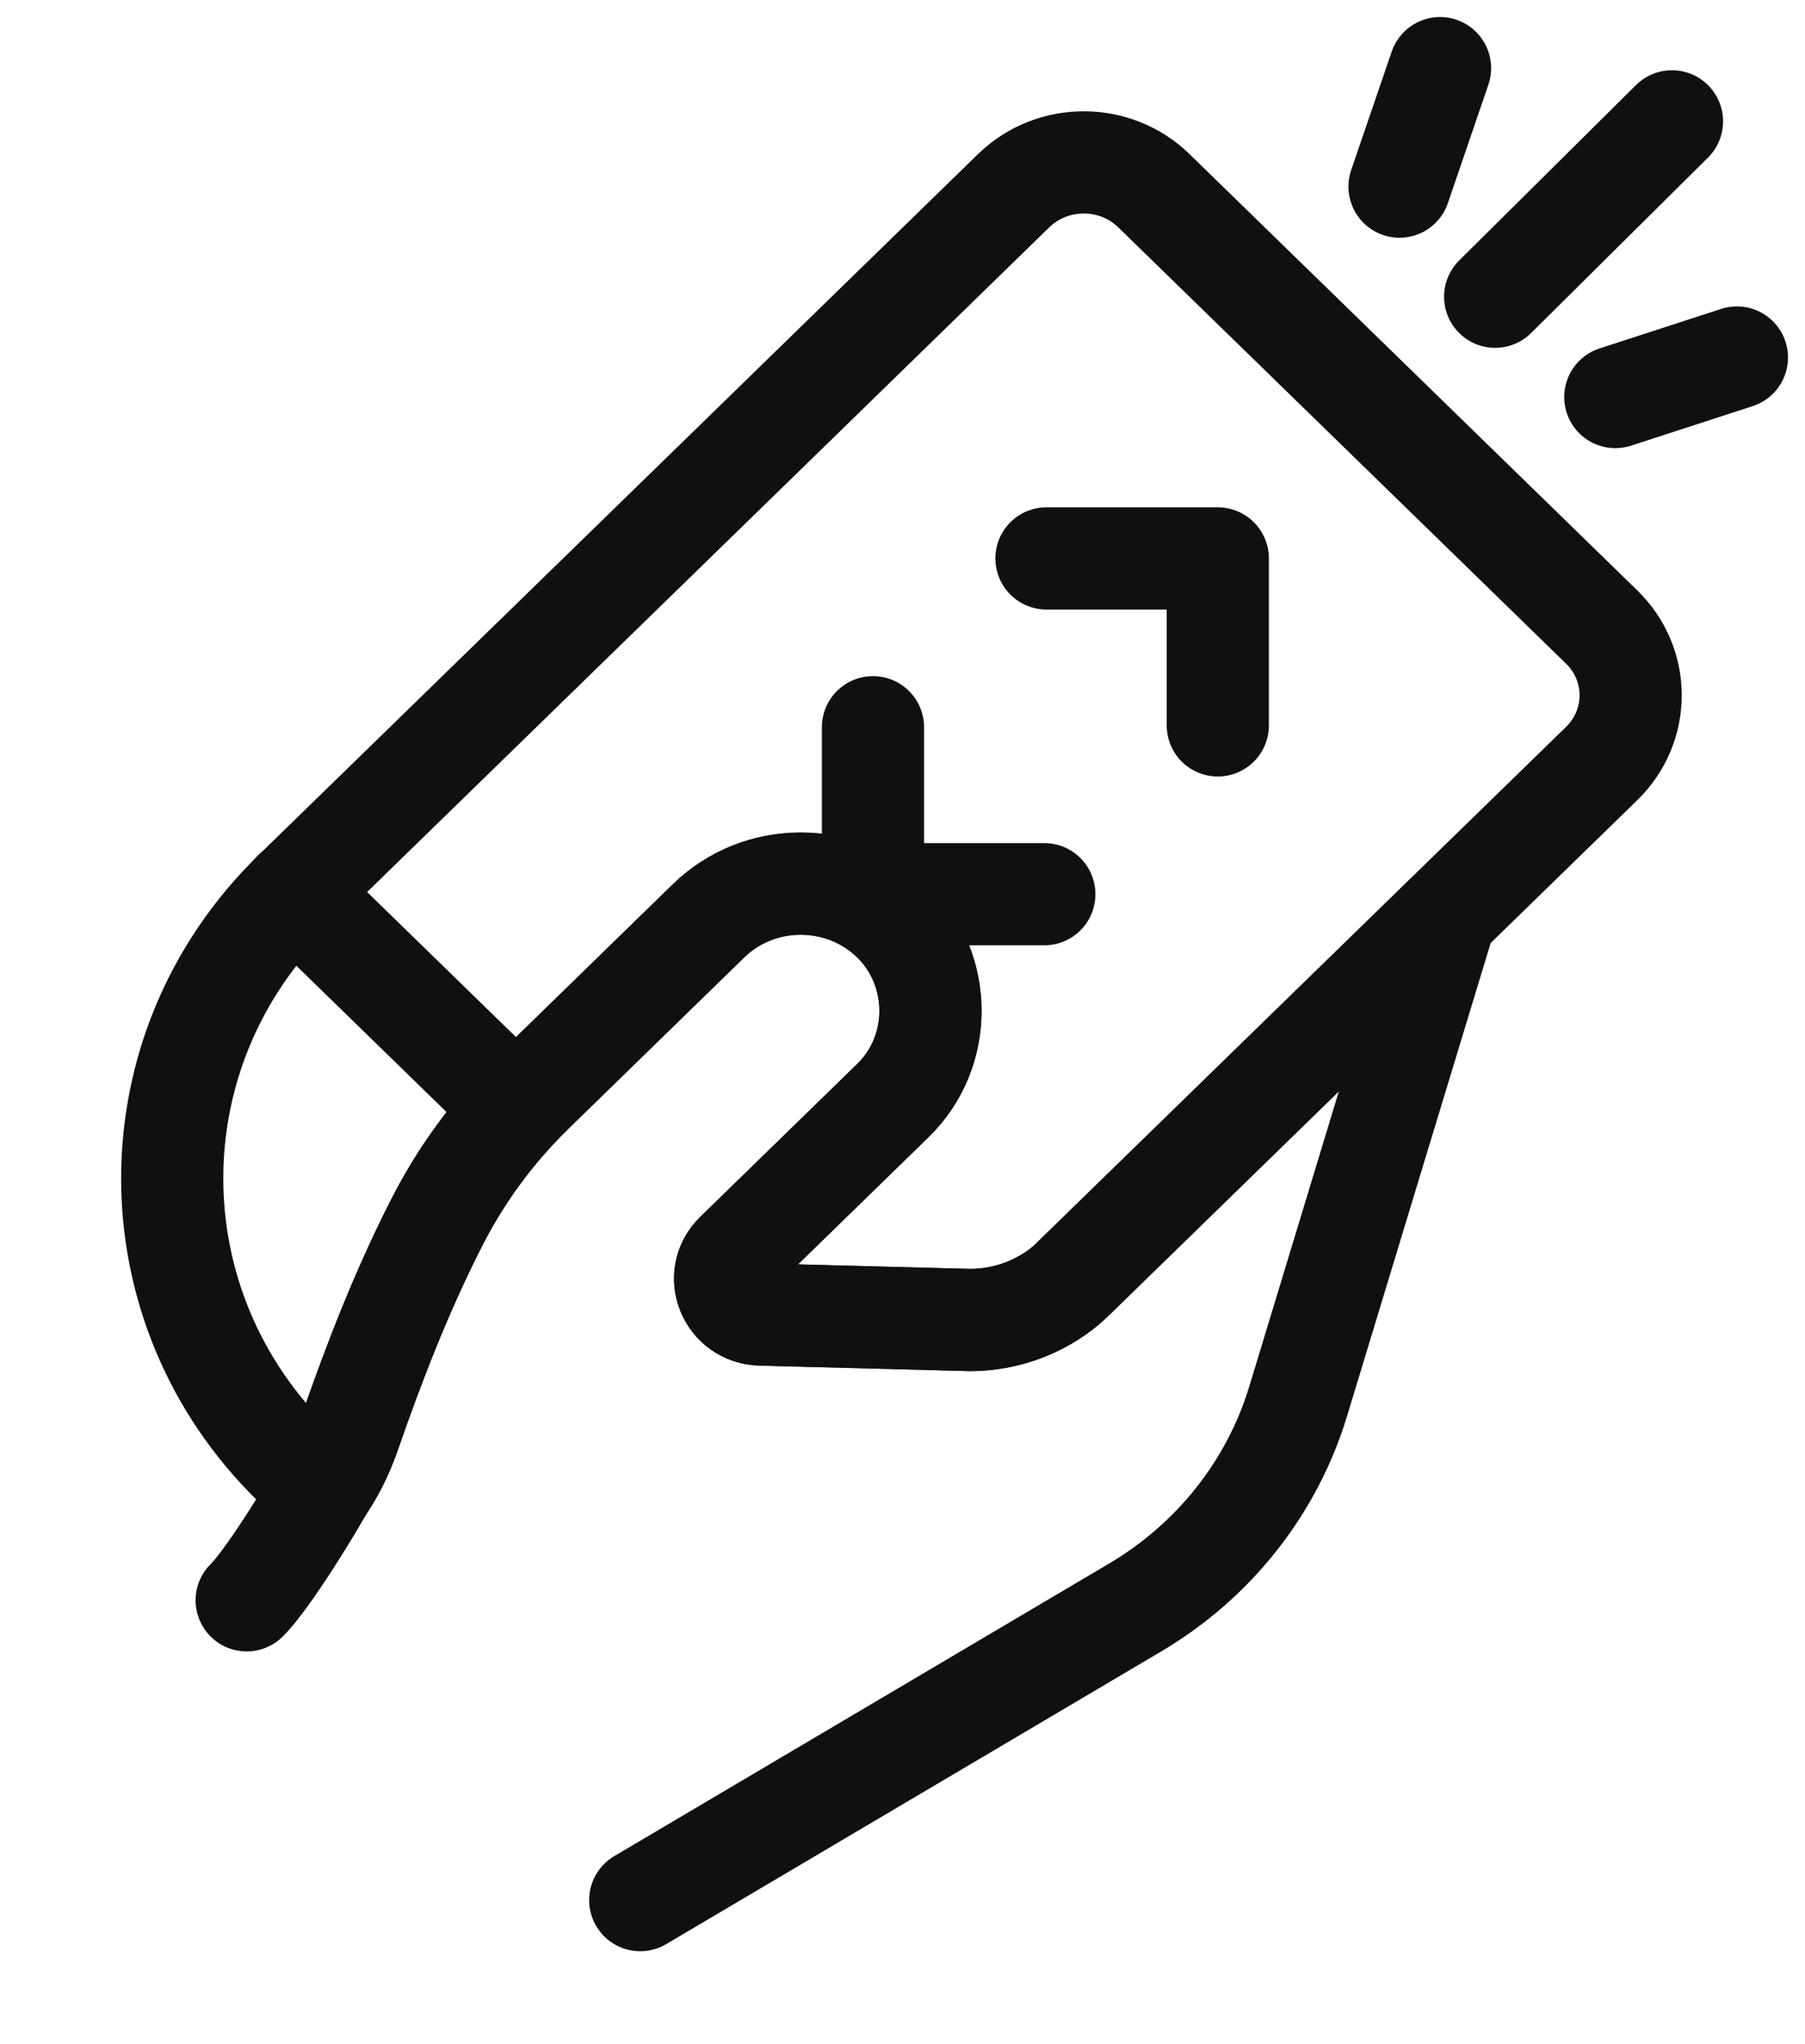 <svg xmlns="http://www.w3.org/2000/svg" fill="none" viewBox="0 0 53 60" height="60" width="53">
<path stroke-linejoin="round" stroke-linecap="round" stroke-miterlimit="10" stroke-width="3" stroke="#11100F" d="M30.727 16.391L35.758 16.391L35.758 21.292"></path>
<path stroke-linejoin="round" stroke-linecap="round" stroke-miterlimit="10" stroke-width="3" stroke="#11100F" d="M25.633 21.346L25.633 26.247L30.664 26.247"></path>
<path stroke-linejoin="round" stroke-linecap="round" stroke-miterlimit="10" stroke-width="3" stroke="#11100F" d="M41.094 5.478L42.284 2"></path>
<path stroke-linejoin="round" stroke-linecap="round" stroke-miterlimit="10" stroke-width="3" stroke="#11100F" d="M47.43 11.654L51.001 10.494"></path>
<path stroke-linecap="round" stroke-width="3" stroke="#11100F" d="M49.094 3.562L43.902 8.71"></path>
<path stroke-linejoin="round" stroke-linecap="round" stroke-miterlimit="10" stroke-width="3" stroke="#11100F" d="M22.125 13.039L8.632 26.181C3.865 30.826 3.865 38.354 8.632 42.998C8.892 43.252 9.161 43.492 9.439 43.717C9.776 43.234 10.043 42.709 10.234 42.157C10.97 40.032 11.783 37.934 12.804 35.925L12.822 35.889C13.44 34.673 14.229 33.548 15.166 32.546C15.323 32.377 15.485 32.211 15.651 32.05L20.804 27.03C22.3 25.573 24.724 25.574 26.219 27.03C27.683 28.464 27.695 30.866 26.219 32.304L21.609 36.794C20.94 37.446 21.396 38.56 22.341 38.586L28.479 38.746C29.526 38.746 30.533 38.378 31.319 37.714L47.028 22.413C48.165 21.305 48.165 19.511 47.028 18.403L33.881 5.598C32.744 4.49 30.902 4.49 29.764 5.597L22.125 13.039Z"></path>
<path stroke-linejoin="round" stroke-linecap="round" stroke-miterlimit="10" stroke-width="3" stroke="#11100F" d="M18.799 55.773L33.329 47.185C35.642 45.819 37.348 43.662 38.116 41.136L42.441 26.895L31.548 37.506C30.734 38.299 29.63 38.744 28.479 38.744L22.34 38.583C21.395 38.558 20.939 37.444 21.608 36.792L26.218 32.301C27.695 30.864 27.683 28.463 26.218 27.028C24.723 25.571 22.299 25.571 20.804 27.028L15.651 32.048C14.499 33.169 13.544 34.466 12.822 35.887L12.803 35.923C11.782 37.932 10.969 40.03 10.234 42.155C9.913 43.085 7.967 46.268 7.243 46.973"></path>
<path stroke-linejoin="round" stroke-linecap="round" stroke-miterlimit="10" stroke-width="3" stroke="#11100F" d="M8.625 26.178L15.159 32.542"></path>
</svg>
